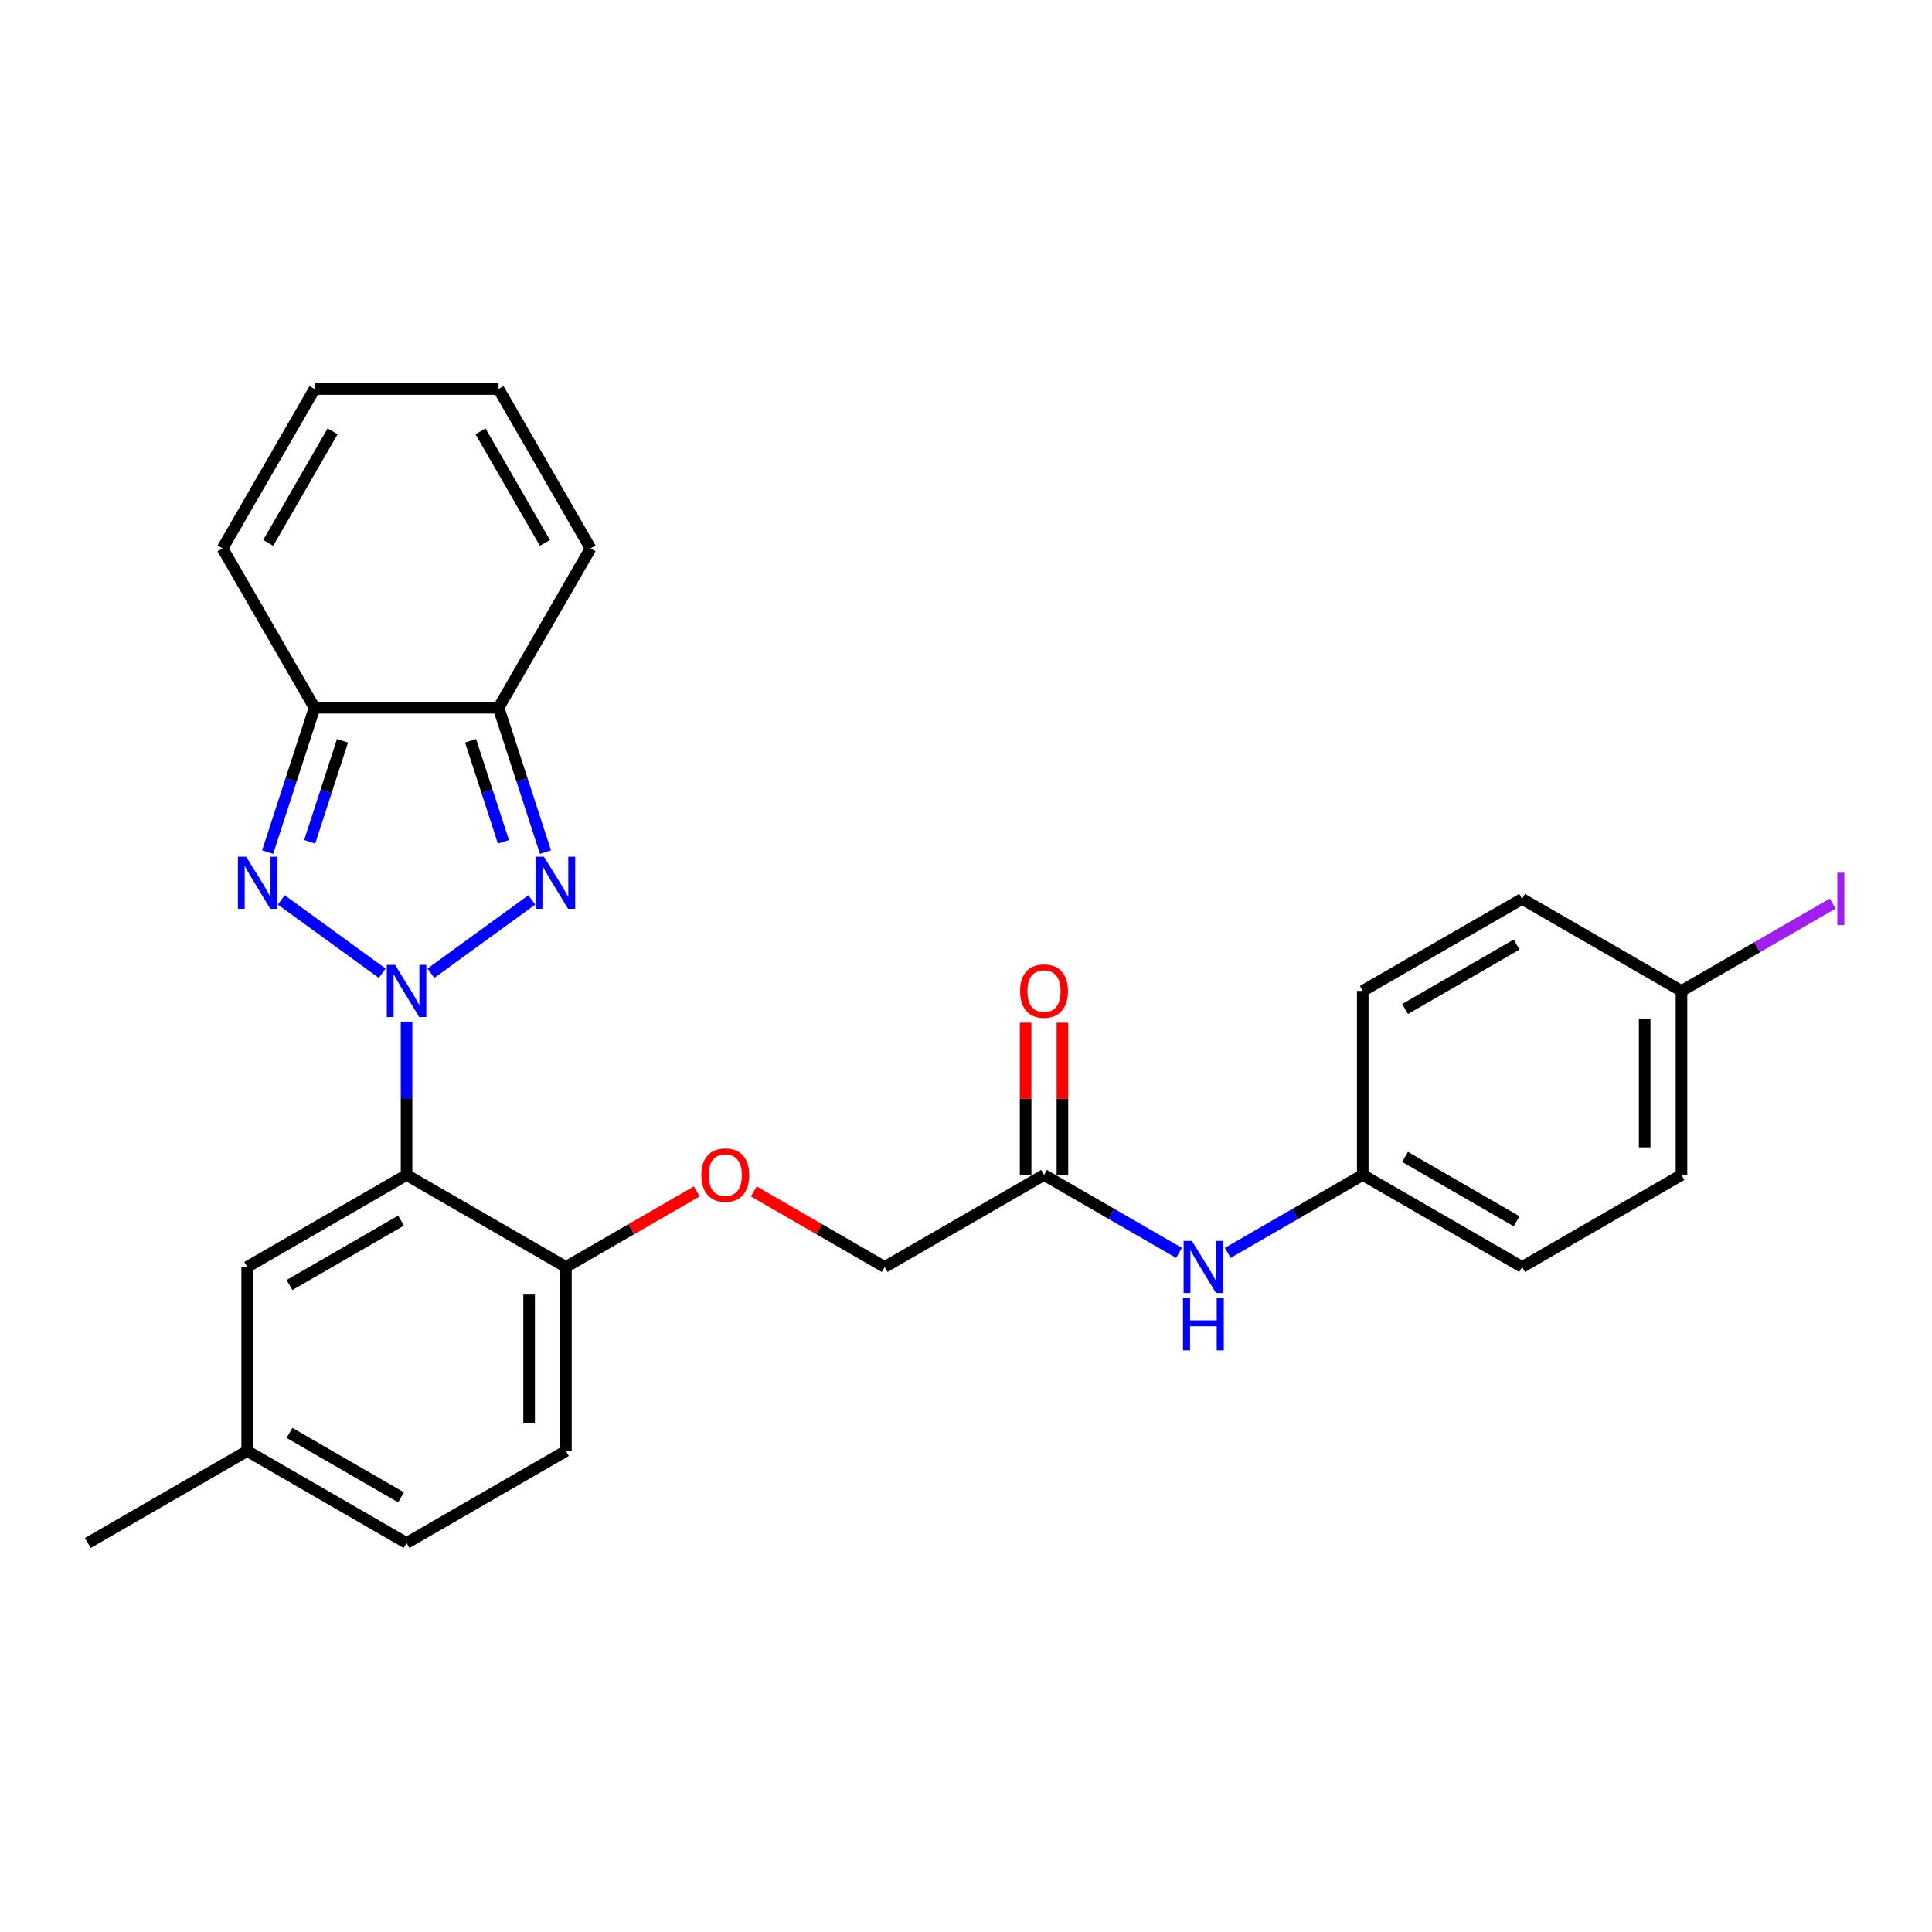 <?xml version='1.0' encoding='iso-8859-1'?>
<svg version='1.1' baseProfile='full'
              xmlns='http://www.w3.org/2000/svg'
                      xmlns:rdkit='http://www.rdkit.org/xml'
                      xmlns:xlink='http://www.w3.org/1999/xlink'
                  xml:space='preserve'
width='1000px' height='1000px' viewBox='0 0 1000 1000'>
<!-- END OF HEADER -->
<rect style='opacity:1.0;fill:#FFFFFF;stroke:none' width='1000' height='1000' x='0' y='0'> </rect>
<path class='bond-0' d='M 197.819,503.739 L 145.593,465.795' style='fill:none;fill-rule:evenodd;stroke:#0000FF;stroke-width:6px;stroke-linecap:butt;stroke-linejoin:miter;stroke-opacity:1' />
<path class='bond-1' d='M 223.041,503.739 L 275.266,465.795' style='fill:none;fill-rule:evenodd;stroke:#0000FF;stroke-width:6px;stroke-linecap:butt;stroke-linejoin:miter;stroke-opacity:1' />
<path class='bond-2' d='M 210.43,528.769 L 210.43,568.459' style='fill:none;fill-rule:evenodd;stroke:#0000FF;stroke-width:6px;stroke-linecap:butt;stroke-linejoin:miter;stroke-opacity:1' />
<path class='bond-2' d='M 210.43,568.459 L 210.43,608.15' style='fill:none;fill-rule:evenodd;stroke:#000000;stroke-width:6px;stroke-linecap:butt;stroke-linejoin:miter;stroke-opacity:1' />
<path class='bond-4' d='M 138.528,441.047 L 150.667,403.688' style='fill:none;fill-rule:evenodd;stroke:#0000FF;stroke-width:6px;stroke-linecap:butt;stroke-linejoin:miter;stroke-opacity:1' />
<path class='bond-4' d='M 150.667,403.688 L 162.806,366.329' style='fill:none;fill-rule:evenodd;stroke:#000000;stroke-width:6px;stroke-linecap:butt;stroke-linejoin:miter;stroke-opacity:1' />
<path class='bond-4' d='M 160.287,435.726 L 168.784,409.575' style='fill:none;fill-rule:evenodd;stroke:#0000FF;stroke-width:6px;stroke-linecap:butt;stroke-linejoin:miter;stroke-opacity:1' />
<path class='bond-4' d='M 168.784,409.575 L 177.281,383.423' style='fill:none;fill-rule:evenodd;stroke:#000000;stroke-width:6px;stroke-linecap:butt;stroke-linejoin:miter;stroke-opacity:1' />
<path class='bond-3' d='M 282.331,441.047 L 270.193,403.688' style='fill:none;fill-rule:evenodd;stroke:#0000FF;stroke-width:6px;stroke-linecap:butt;stroke-linejoin:miter;stroke-opacity:1' />
<path class='bond-3' d='M 270.193,403.688 L 258.054,366.329' style='fill:none;fill-rule:evenodd;stroke:#000000;stroke-width:6px;stroke-linecap:butt;stroke-linejoin:miter;stroke-opacity:1' />
<path class='bond-3' d='M 260.572,435.726 L 252.075,409.575' style='fill:none;fill-rule:evenodd;stroke:#0000FF;stroke-width:6px;stroke-linecap:butt;stroke-linejoin:miter;stroke-opacity:1' />
<path class='bond-3' d='M 252.075,409.575 L 243.578,383.423' style='fill:none;fill-rule:evenodd;stroke:#000000;stroke-width:6px;stroke-linecap:butt;stroke-linejoin:miter;stroke-opacity:1' />
<path class='bond-5' d='M 210.43,608.15 L 292.917,655.774' style='fill:none;fill-rule:evenodd;stroke:#000000;stroke-width:6px;stroke-linecap:butt;stroke-linejoin:miter;stroke-opacity:1' />
<path class='bond-7' d='M 210.43,608.15 L 127.942,655.774' style='fill:none;fill-rule:evenodd;stroke:#000000;stroke-width:6px;stroke-linecap:butt;stroke-linejoin:miter;stroke-opacity:1' />
<path class='bond-7' d='M 207.581,631.791 L 149.84,665.128' style='fill:none;fill-rule:evenodd;stroke:#000000;stroke-width:6px;stroke-linecap:butt;stroke-linejoin:miter;stroke-opacity:1' />
<path class='bond-8' d='M 258.054,366.329 L 305.678,283.841' style='fill:none;fill-rule:evenodd;stroke:#000000;stroke-width:6px;stroke-linecap:butt;stroke-linejoin:miter;stroke-opacity:1' />
<path class='bond-27' d='M 258.054,366.329 L 162.806,366.329' style='fill:none;fill-rule:evenodd;stroke:#000000;stroke-width:6px;stroke-linecap:butt;stroke-linejoin:miter;stroke-opacity:1' />
<path class='bond-9' d='M 162.806,366.329 L 115.181,283.841' style='fill:none;fill-rule:evenodd;stroke:#000000;stroke-width:6px;stroke-linecap:butt;stroke-linejoin:miter;stroke-opacity:1' />
<path class='bond-11' d='M 292.917,655.774 L 326.779,636.224' style='fill:none;fill-rule:evenodd;stroke:#000000;stroke-width:6px;stroke-linecap:butt;stroke-linejoin:miter;stroke-opacity:1' />
<path class='bond-11' d='M 326.779,636.224 L 360.641,616.673' style='fill:none;fill-rule:evenodd;stroke:#FF0000;stroke-width:6px;stroke-linecap:butt;stroke-linejoin:miter;stroke-opacity:1' />
<path class='bond-15' d='M 292.917,655.774 L 292.917,751.022' style='fill:none;fill-rule:evenodd;stroke:#000000;stroke-width:6px;stroke-linecap:butt;stroke-linejoin:miter;stroke-opacity:1' />
<path class='bond-15' d='M 273.868,670.061 L 273.868,736.735' style='fill:none;fill-rule:evenodd;stroke:#000000;stroke-width:6px;stroke-linecap:butt;stroke-linejoin:miter;stroke-opacity:1' />
<path class='bond-6' d='M 540.38,608.15 L 457.893,655.774' style='fill:none;fill-rule:evenodd;stroke:#000000;stroke-width:6px;stroke-linecap:butt;stroke-linejoin:miter;stroke-opacity:1' />
<path class='bond-10' d='M 540.38,608.15 L 575.319,628.321' style='fill:none;fill-rule:evenodd;stroke:#000000;stroke-width:6px;stroke-linecap:butt;stroke-linejoin:miter;stroke-opacity:1' />
<path class='bond-10' d='M 575.319,628.321 L 610.257,648.493' style='fill:none;fill-rule:evenodd;stroke:#0000FF;stroke-width:6px;stroke-linecap:butt;stroke-linejoin:miter;stroke-opacity:1' />
<path class='bond-14' d='M 549.905,608.15 L 549.905,568.745' style='fill:none;fill-rule:evenodd;stroke:#000000;stroke-width:6px;stroke-linecap:butt;stroke-linejoin:miter;stroke-opacity:1' />
<path class='bond-14' d='M 549.905,568.745 L 549.905,529.341' style='fill:none;fill-rule:evenodd;stroke:#FF0000;stroke-width:6px;stroke-linecap:butt;stroke-linejoin:miter;stroke-opacity:1' />
<path class='bond-14' d='M 530.855,608.15 L 530.855,568.745' style='fill:none;fill-rule:evenodd;stroke:#000000;stroke-width:6px;stroke-linecap:butt;stroke-linejoin:miter;stroke-opacity:1' />
<path class='bond-14' d='M 530.855,568.745 L 530.855,529.341' style='fill:none;fill-rule:evenodd;stroke:#FF0000;stroke-width:6px;stroke-linecap:butt;stroke-linejoin:miter;stroke-opacity:1' />
<path class='bond-18' d='M 127.942,655.774 L 127.942,751.022' style='fill:none;fill-rule:evenodd;stroke:#000000;stroke-width:6px;stroke-linecap:butt;stroke-linejoin:miter;stroke-opacity:1' />
<path class='bond-12' d='M 305.678,283.841 L 258.054,201.354' style='fill:none;fill-rule:evenodd;stroke:#000000;stroke-width:6px;stroke-linecap:butt;stroke-linejoin:miter;stroke-opacity:1' />
<path class='bond-12' d='M 282.037,280.993 L 248.7,223.251' style='fill:none;fill-rule:evenodd;stroke:#000000;stroke-width:6px;stroke-linecap:butt;stroke-linejoin:miter;stroke-opacity:1' />
<path class='bond-13' d='M 115.181,283.841 L 162.806,201.354' style='fill:none;fill-rule:evenodd;stroke:#000000;stroke-width:6px;stroke-linecap:butt;stroke-linejoin:miter;stroke-opacity:1' />
<path class='bond-13' d='M 138.822,280.993 L 172.159,223.251' style='fill:none;fill-rule:evenodd;stroke:#000000;stroke-width:6px;stroke-linecap:butt;stroke-linejoin:miter;stroke-opacity:1' />
<path class='bond-17' d='M 635.479,648.493 L 670.417,628.321' style='fill:none;fill-rule:evenodd;stroke:#0000FF;stroke-width:6px;stroke-linecap:butt;stroke-linejoin:miter;stroke-opacity:1' />
<path class='bond-17' d='M 670.417,628.321 L 705.355,608.15' style='fill:none;fill-rule:evenodd;stroke:#000000;stroke-width:6px;stroke-linecap:butt;stroke-linejoin:miter;stroke-opacity:1' />
<path class='bond-16' d='M 390.168,616.673 L 424.031,636.224' style='fill:none;fill-rule:evenodd;stroke:#FF0000;stroke-width:6px;stroke-linecap:butt;stroke-linejoin:miter;stroke-opacity:1' />
<path class='bond-16' d='M 424.031,636.224 L 457.893,655.774' style='fill:none;fill-rule:evenodd;stroke:#000000;stroke-width:6px;stroke-linecap:butt;stroke-linejoin:miter;stroke-opacity:1' />
<path class='bond-29' d='M 258.054,201.354 L 162.806,201.354' style='fill:none;fill-rule:evenodd;stroke:#000000;stroke-width:6px;stroke-linecap:butt;stroke-linejoin:miter;stroke-opacity:1' />
<path class='bond-28' d='M 292.917,751.022 L 210.43,798.646' style='fill:none;fill-rule:evenodd;stroke:#000000;stroke-width:6px;stroke-linecap:butt;stroke-linejoin:miter;stroke-opacity:1' />
<path class='bond-22' d='M 705.355,608.15 L 705.355,512.901' style='fill:none;fill-rule:evenodd;stroke:#000000;stroke-width:6px;stroke-linecap:butt;stroke-linejoin:miter;stroke-opacity:1' />
<path class='bond-23' d='M 705.355,608.15 L 787.843,655.774' style='fill:none;fill-rule:evenodd;stroke:#000000;stroke-width:6px;stroke-linecap:butt;stroke-linejoin:miter;stroke-opacity:1' />
<path class='bond-23' d='M 727.253,598.796 L 784.995,632.133' style='fill:none;fill-rule:evenodd;stroke:#000000;stroke-width:6px;stroke-linecap:butt;stroke-linejoin:miter;stroke-opacity:1' />
<path class='bond-20' d='M 127.942,751.022 L 210.43,798.646' style='fill:none;fill-rule:evenodd;stroke:#000000;stroke-width:6px;stroke-linecap:butt;stroke-linejoin:miter;stroke-opacity:1' />
<path class='bond-20' d='M 149.84,741.668 L 207.581,775.005' style='fill:none;fill-rule:evenodd;stroke:#000000;stroke-width:6px;stroke-linecap:butt;stroke-linejoin:miter;stroke-opacity:1' />
<path class='bond-26' d='M 127.942,751.022 L 45.455,798.646' style='fill:none;fill-rule:evenodd;stroke:#000000;stroke-width:6px;stroke-linecap:butt;stroke-linejoin:miter;stroke-opacity:1' />
<path class='bond-19' d='M 870.331,512.901 L 870.331,608.15' style='fill:none;fill-rule:evenodd;stroke:#000000;stroke-width:6px;stroke-linecap:butt;stroke-linejoin:miter;stroke-opacity:1' />
<path class='bond-19' d='M 851.281,527.188 L 851.281,593.862' style='fill:none;fill-rule:evenodd;stroke:#000000;stroke-width:6px;stroke-linecap:butt;stroke-linejoin:miter;stroke-opacity:1' />
<path class='bond-21' d='M 870.331,512.901 L 909.479,490.299' style='fill:none;fill-rule:evenodd;stroke:#000000;stroke-width:6px;stroke-linecap:butt;stroke-linejoin:miter;stroke-opacity:1' />
<path class='bond-21' d='M 909.479,490.299 L 948.627,467.696' style='fill:none;fill-rule:evenodd;stroke:#A01EEF;stroke-width:6px;stroke-linecap:butt;stroke-linejoin:miter;stroke-opacity:1' />
<path class='bond-30' d='M 870.331,512.901 L 787.843,465.277' style='fill:none;fill-rule:evenodd;stroke:#000000;stroke-width:6px;stroke-linecap:butt;stroke-linejoin:miter;stroke-opacity:1' />
<path class='bond-25' d='M 705.355,512.901 L 787.843,465.277' style='fill:none;fill-rule:evenodd;stroke:#000000;stroke-width:6px;stroke-linecap:butt;stroke-linejoin:miter;stroke-opacity:1' />
<path class='bond-25' d='M 727.253,522.255 L 784.995,488.918' style='fill:none;fill-rule:evenodd;stroke:#000000;stroke-width:6px;stroke-linecap:butt;stroke-linejoin:miter;stroke-opacity:1' />
<path class='bond-24' d='M 787.843,655.774 L 870.331,608.15' style='fill:none;fill-rule:evenodd;stroke:#000000;stroke-width:6px;stroke-linecap:butt;stroke-linejoin:miter;stroke-opacity:1' />
<path  class='atom-0' d='M 204.467 499.414
L 213.306 513.701
Q 214.183 515.111, 215.592 517.663
Q 217.002 520.216, 217.078 520.369
L 217.078 499.414
L 220.659 499.414
L 220.659 526.388
L 216.964 526.388
L 207.477 510.767
Q 206.372 508.939, 205.191 506.843
Q 204.048 504.748, 203.705 504.1
L 203.705 526.388
L 200.2 526.388
L 200.2 499.414
L 204.467 499.414
' fill='#0000FF'/>
<path  class='atom-1' d='M 127.41 443.428
L 136.249 457.715
Q 137.125 459.125, 138.535 461.678
Q 139.944 464.23, 140.02 464.383
L 140.02 443.428
L 143.602 443.428
L 143.602 470.403
L 139.906 470.403
L 130.419 454.782
Q 129.315 452.953, 128.133 450.858
Q 126.99 448.762, 126.648 448.114
L 126.648 470.403
L 123.142 470.403
L 123.142 443.428
L 127.41 443.428
' fill='#0000FF'/>
<path  class='atom-2' d='M 281.525 443.428
L 290.364 457.715
Q 291.24 459.125, 292.65 461.678
Q 294.06 464.23, 294.136 464.383
L 294.136 443.428
L 297.717 443.428
L 297.717 470.403
L 294.021 470.403
L 284.535 454.782
Q 283.43 452.953, 282.249 450.858
Q 281.106 448.762, 280.763 448.114
L 280.763 470.403
L 277.258 470.403
L 277.258 443.428
L 281.525 443.428
' fill='#0000FF'/>
<path  class='atom-11' d='M 616.905 642.287
L 625.744 656.574
Q 626.621 657.984, 628.03 660.536
Q 629.44 663.089, 629.516 663.241
L 629.516 642.287
L 633.097 642.287
L 633.097 669.261
L 629.402 669.261
L 619.915 653.64
Q 618.81 651.811, 617.629 649.716
Q 616.486 647.621, 616.143 646.973
L 616.143 669.261
L 612.638 669.261
L 612.638 642.287
L 616.905 642.287
' fill='#0000FF'/>
<path  class='atom-11' d='M 612.314 671.958
L 615.972 671.958
L 615.972 683.426
L 629.764 683.426
L 629.764 671.958
L 633.421 671.958
L 633.421 698.933
L 629.764 698.933
L 629.764 686.474
L 615.972 686.474
L 615.972 698.933
L 612.314 698.933
L 612.314 671.958
' fill='#0000FF'/>
<path  class='atom-12' d='M 363.023 608.226
Q 363.023 601.749, 366.223 598.129
Q 369.423 594.51, 375.405 594.51
Q 381.387 594.51, 384.587 598.129
Q 387.787 601.749, 387.787 608.226
Q 387.787 614.779, 384.549 618.513
Q 381.31 622.208, 375.405 622.208
Q 369.461 622.208, 366.223 618.513
Q 363.023 614.817, 363.023 608.226
M 375.405 619.16
Q 379.52 619.16, 381.729 616.417
Q 383.977 613.636, 383.977 608.226
Q 383.977 602.93, 381.729 600.263
Q 379.52 597.558, 375.405 597.558
Q 371.29 597.558, 369.042 600.225
Q 366.833 602.892, 366.833 608.226
Q 366.833 613.674, 369.042 616.417
Q 371.29 619.16, 375.405 619.16
' fill='#FF0000'/>
<path  class='atom-15' d='M 527.998 512.977
Q 527.998 506.5, 531.198 502.881
Q 534.399 499.261, 540.38 499.261
Q 546.362 499.261, 549.562 502.881
Q 552.762 506.5, 552.762 512.977
Q 552.762 519.53, 549.524 523.264
Q 546.286 526.96, 540.38 526.96
Q 534.437 526.96, 531.198 523.264
Q 527.998 519.568, 527.998 512.977
M 540.38 523.912
Q 544.495 523.912, 546.705 521.169
Q 548.953 518.387, 548.953 512.977
Q 548.953 507.681, 546.705 505.014
Q 544.495 502.309, 540.38 502.309
Q 536.265 502.309, 534.018 504.976
Q 531.808 507.643, 531.808 512.977
Q 531.808 518.425, 534.018 521.169
Q 536.265 523.912, 540.38 523.912
' fill='#FF0000'/>
<path  class='atom-22' d='M 951.008 451.732
L 954.628 451.732
L 954.628 478.821
L 951.008 478.821
L 951.008 451.732
' fill='#A01EEF'/>
</svg>
